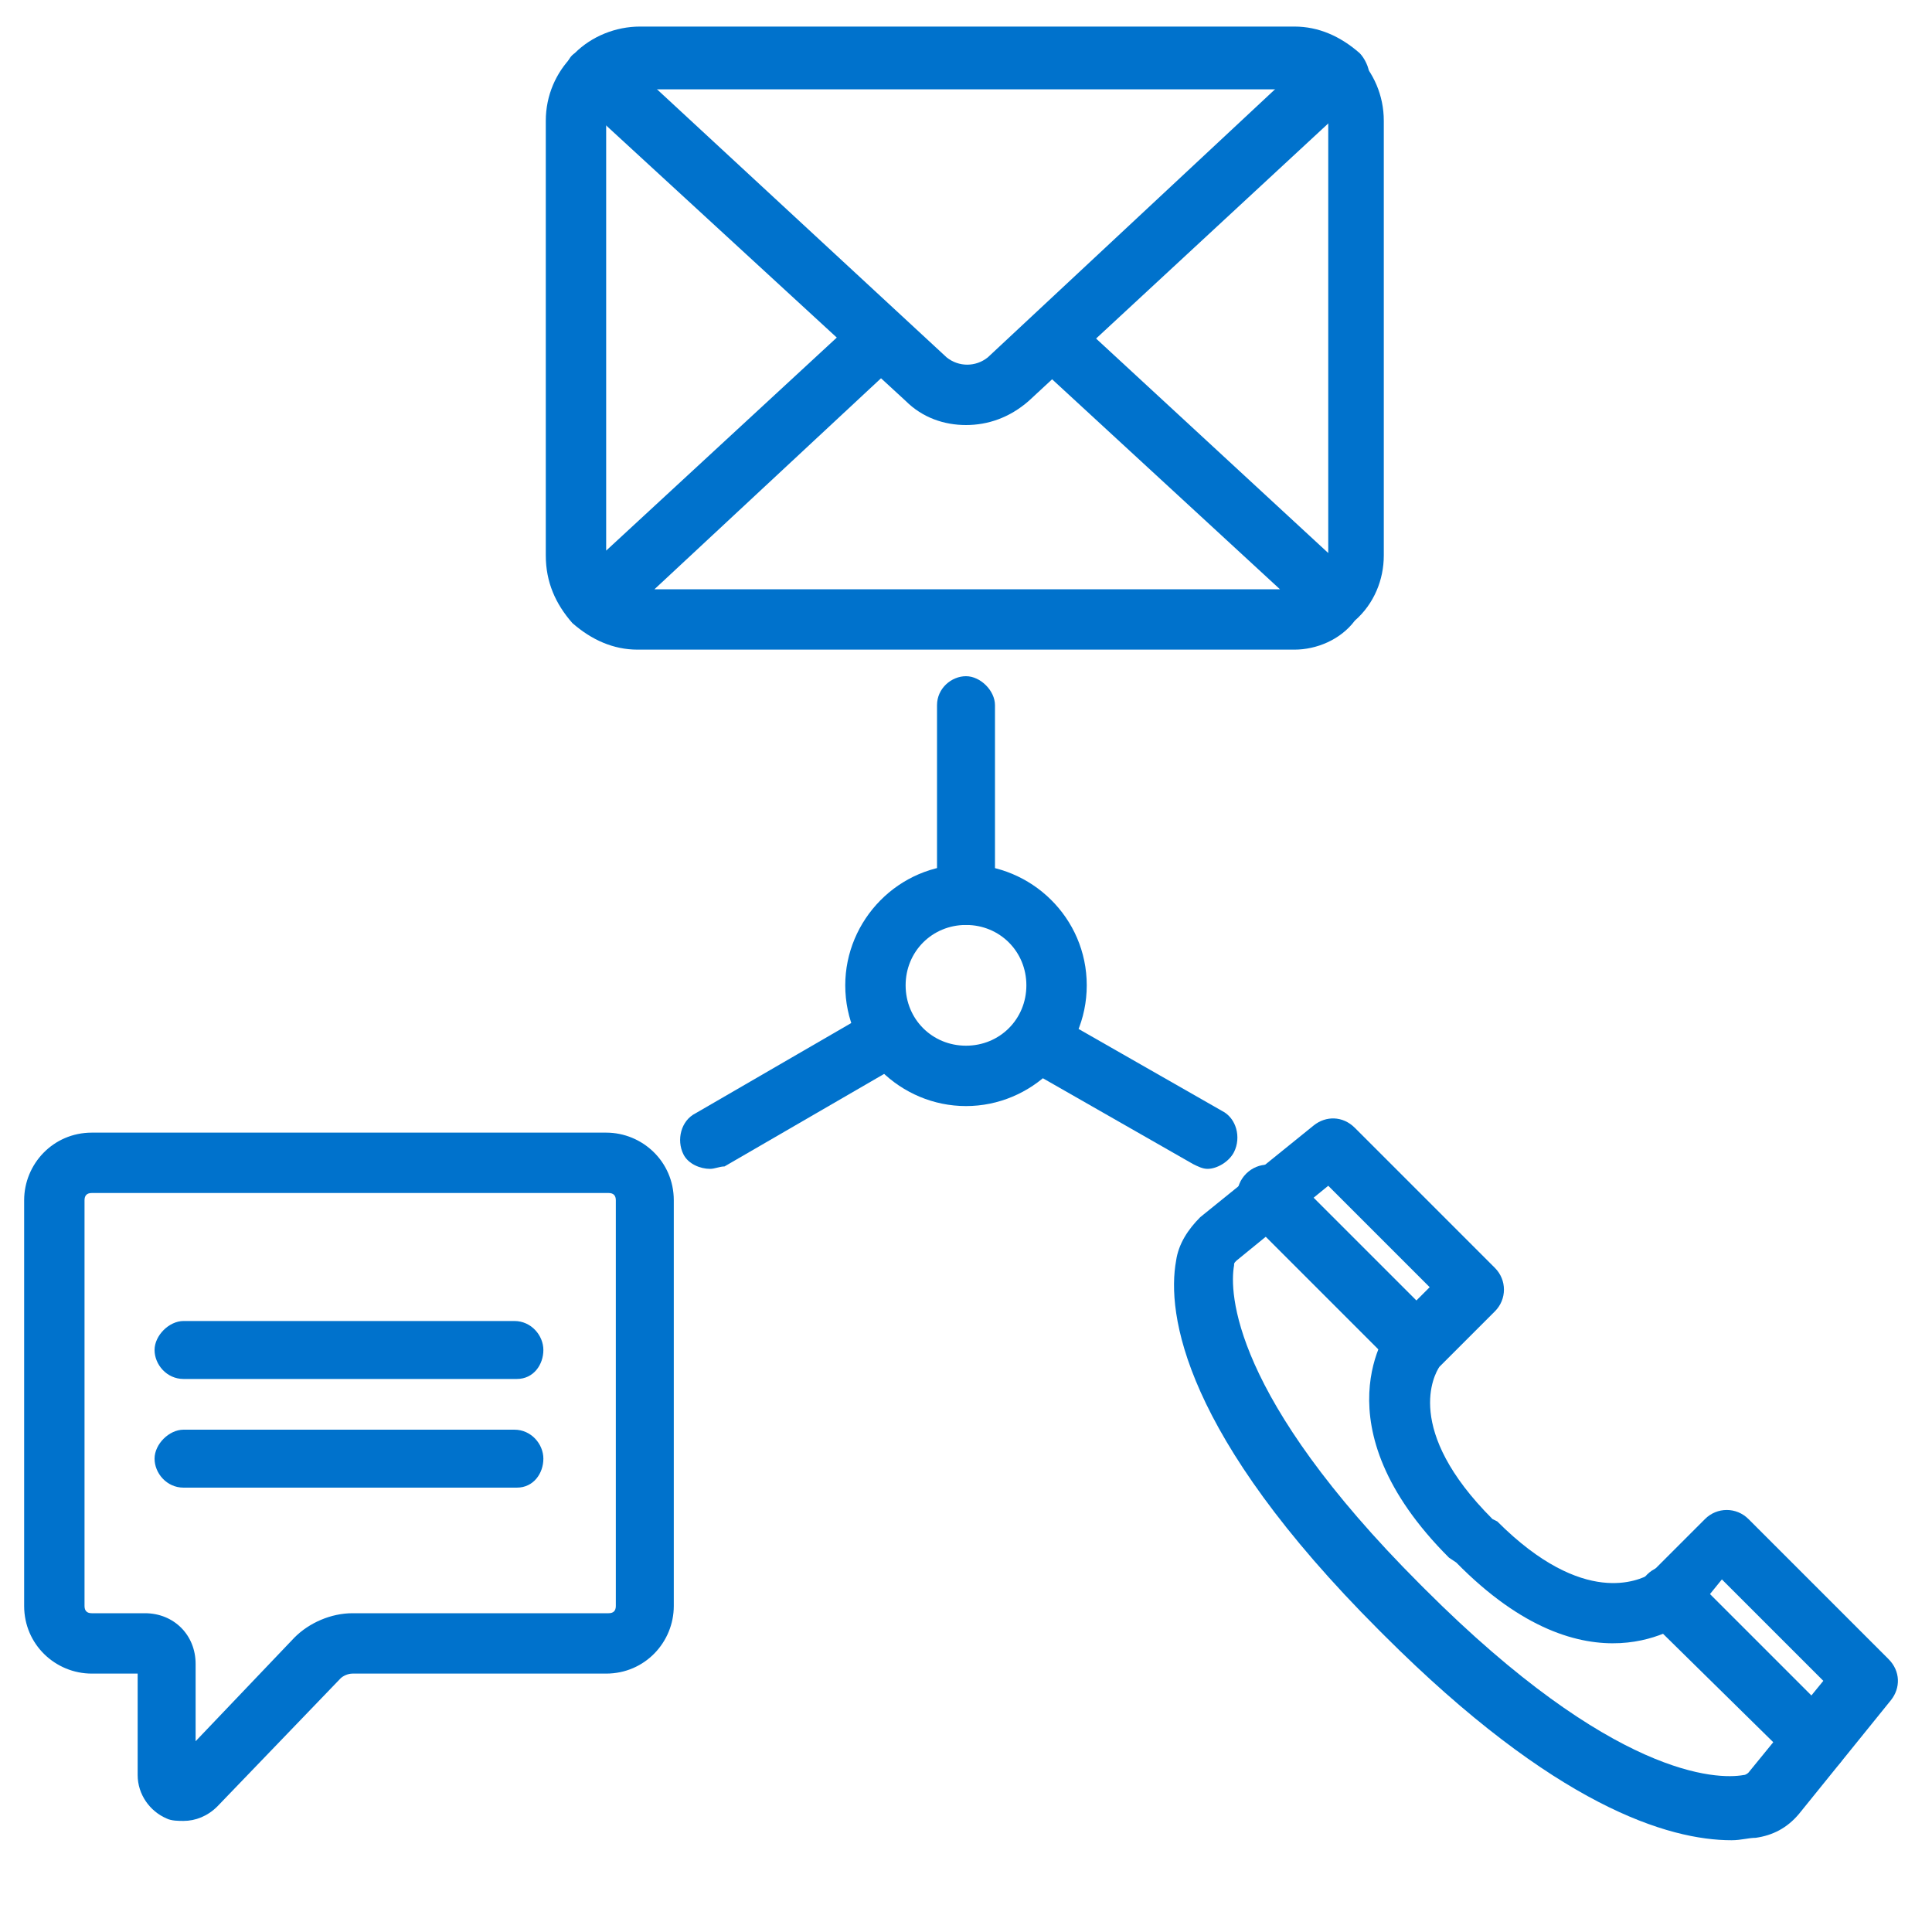 <?xml version="1.0" encoding="utf-8"?>
<!-- Generator: Adobe Illustrator 28.0.0, SVG Export Plug-In . SVG Version: 6.00 Build 0)  -->
<svg version="1.1" id="Layer_1" xmlns="http://www.w3.org/2000/svg" xmlns:xlink="http://www.w3.org/1999/xlink" x="0px" y="0px"
	 viewBox="0 0 80 80" style="enable-background:new 0 0 80 80;" xml:space="preserve">
<style type="text/css">
	.st0{fill:#0072CC;}
</style>
<g id="Guide">
</g>
<g>
	<path class="st0" d="M7.6,75.4c-0.2,0-0.5,0-0.7-0.1c-0.7-0.3-1.2-1-1.2-1.8v-4.2H3.8c-1.5,0-2.8-1.2-2.8-2.8V49.7
		c0-1.5,1.2-2.8,2.8-2.8h21.3c1.5,0,2.8,1.2,2.8,2.8v16.8c0,1.5-1.2,2.8-2.8,2.8H14.6c-0.2,0-0.4,0.1-0.5,0.2L9,74.8
		C8.6,75.2,8.1,75.4,7.6,75.4z M3.8,49.4c-0.2,0-0.3,0.1-0.3,0.3v16.8c0,0.2,0.1,0.3,0.3,0.3H6c1.2,0,2.1,0.9,2.1,2.1v3.2l4.1-4.3
		c0.6-0.6,1.5-1,2.4-1h10.6c0.2,0,0.3-0.1,0.3-0.3V49.7c0-0.2-0.1-0.3-0.3-0.3H3.8z"/>
	<path class="st0" d="M21.4,57.1H7.6c-0.7,0-1.2-0.6-1.2-1.2s0.6-1.2,1.2-1.2h13.7c0.7,0,1.2,0.6,1.2,1.2S22.1,57.1,21.4,57.1z"/>
	<path class="st0" d="M21.4,61.6H7.6c-0.7,0-1.2-0.6-1.2-1.2s0.6-1.2,1.2-1.2h13.7c0.7,0,1.2,0.6,1.2,1.2S22.1,61.6,21.4,61.6z"/>
</g>
<g>
	<path class="st0" d="M53.6,26.9H26.4c-1,0-1.9-0.4-2.7-1.1c0,0,0,0,0,0C23,25,22.6,24.1,22.6,23V5c0-2.1,1.7-3.8,3.8-3.8h27.1
		c2.1,0,3.8,1.7,3.8,3.8V23c0,1-0.4,2-1.2,2.7c0,0,0,0,0,0C55.5,26.5,54.5,26.9,53.6,26.9z M27.1,24.4h25.9l-10.2-9.4
		c-0.3-0.2-0.4-0.6-0.4-0.9c0-0.3,0.1-0.6,0.3-0.8c0.5-0.5,1.3-0.5,1.8-0.1l10.5,9.7V5c0-0.7-0.6-1.3-1.3-1.3H26.4
		c-0.7,0-1.3,0.6-1.3,1.3v17.8l10.5-9.7c0.5-0.5,1.3-0.4,1.8,0.1c0.2,0.2,0.3,0.5,0.3,0.8c0,0.3-0.1,0.7-0.4,0.9L27.1,24.4z"/>
	<path class="st0" d="M40,17.6c-0.9,0-1.8-0.3-2.5-1L23.8,4c-0.3-0.2-0.4-0.6-0.4-0.9c0-0.3,0.1-0.7,0.4-0.9
		c0.7-0.7,1.7-1.1,2.7-1.1h27.1c1,0,1.9,0.4,2.7,1.1c0.2,0.2,0.4,0.6,0.4,0.9S56.4,3.8,56.2,4L42.6,16.6c0,0,0,0,0,0
		C41.8,17.3,40.9,17.6,40,17.6z M41.7,15.7L41.7,15.7L41.7,15.7z M27.1,3.6l12.1,11.2c0.5,0.4,1.2,0.4,1.7,0L52.9,3.6H27.1z"/>
</g>
<g>
	<path class="st0" d="M58.6,56.9c-0.3,0-0.6-0.1-0.9-0.4l-6.1-6.1c-0.5-0.5-0.5-1.3,0-1.8s1.3-0.5,1.8,0l6.1,6.1
		c0.5,0.5,0.5,1.3,0,1.8C59.2,56.8,58.9,56.9,58.6,56.9z"/>
	<path class="st0" d="M71.7,76.2c-2.6,0-7.3-1.4-14.4-8.5l-0.2-0.2c-8.1-8.1-8.8-13.1-8.4-15.3c0.1-0.7,0.5-1.3,1-1.8l4.7-3.8
		c0.5-0.4,1.2-0.4,1.7,0.1l5.8,5.8c0.5,0.5,0.5,1.3,0,1.8l-2.3,2.3c-0.2,0.3-1.5,2.6,2.2,6.3L62,63c3.6,3.6,5.9,2.4,6.3,2.2l2.3-2.3
		c0.5-0.5,1.3-0.5,1.8,0l5.8,5.8c0.5,0.5,0.5,1.2,0.1,1.7l-3.8,4.7c-0.5,0.6-1.1,0.9-1.8,1C72.4,76.1,72.1,76.2,71.7,76.2z M55,49.1
		l-3.8,3.1c-0.1,0.1-0.1,0.1-0.1,0.2c-0.2,1.1-0.1,5.4,7.7,13.2l0.2,0.2c7.8,7.8,12.1,7.9,13.2,7.7c0.1,0,0.2-0.1,0.2-0.1l3.1-3.8
		l-4.2-4.2L70,67c0,0-0.1,0.1-0.1,0.1c-0.2,0.1-4.1,3.2-9.6-2.4c0,0,0,0,0,0L60,64.5c-5.5-5.5-2.5-9.5-2.4-9.6c0,0,0.1-0.1,0.1-0.1
		l1.5-1.5L55,49.1z"/>
	<path class="st0" d="M75.2,73.4c-0.3,0-0.6-0.1-0.9-0.4L68.2,67c-0.5-0.5-0.5-1.3,0-1.8s1.3-0.5,1.8,0l6.1,6.1
		c0.5,0.5,0.5,1.3,0,1.8C75.8,73.3,75.5,73.4,75.2,73.4z"/>
</g>
<path class="st0" d="M40,45.8c-2.7,0-5-2.2-5-5c0-2.7,2.2-5,5-5c2.7,0,5,2.2,5,5C45,43.6,42.7,45.8,40,45.8z M40,38.3
	c-1.4,0-2.5,1.1-2.5,2.5s1.1,2.5,2.5,2.5c1.4,0,2.5-1.1,2.5-2.5S41.4,38.3,40,38.3z"/>
<path class="st0" d="M40,38.3c-0.7,0-1.2-0.6-1.2-1.2v-7.9c0-0.7,0.6-1.2,1.2-1.2s1.2,0.6,1.2,1.2v7.9C41.3,37.8,40.7,38.3,40,38.3z
	"/>
<path class="st0" d="M29.4,48.4c-0.4,0-0.9-0.2-1.1-0.6c-0.3-0.6-0.1-1.4,0.5-1.7l6.9-4c0.6-0.3,1.4-0.1,1.7,0.5
	c0.3,0.6,0.1,1.4-0.5,1.7l-6.9,4C29.8,48.3,29.6,48.4,29.4,48.4z"/>
<path class="st0" d="M50,48.4c-0.2,0-0.4-0.1-0.6-0.2l-6.3-3.6c-0.6-0.3-0.8-1.1-0.5-1.7c0.3-0.6,1.1-0.8,1.7-0.5l6.3,3.6
	c0.6,0.3,0.8,1.1,0.5,1.7C50.9,48.1,50.4,48.4,50,48.4z"/>
</svg>
